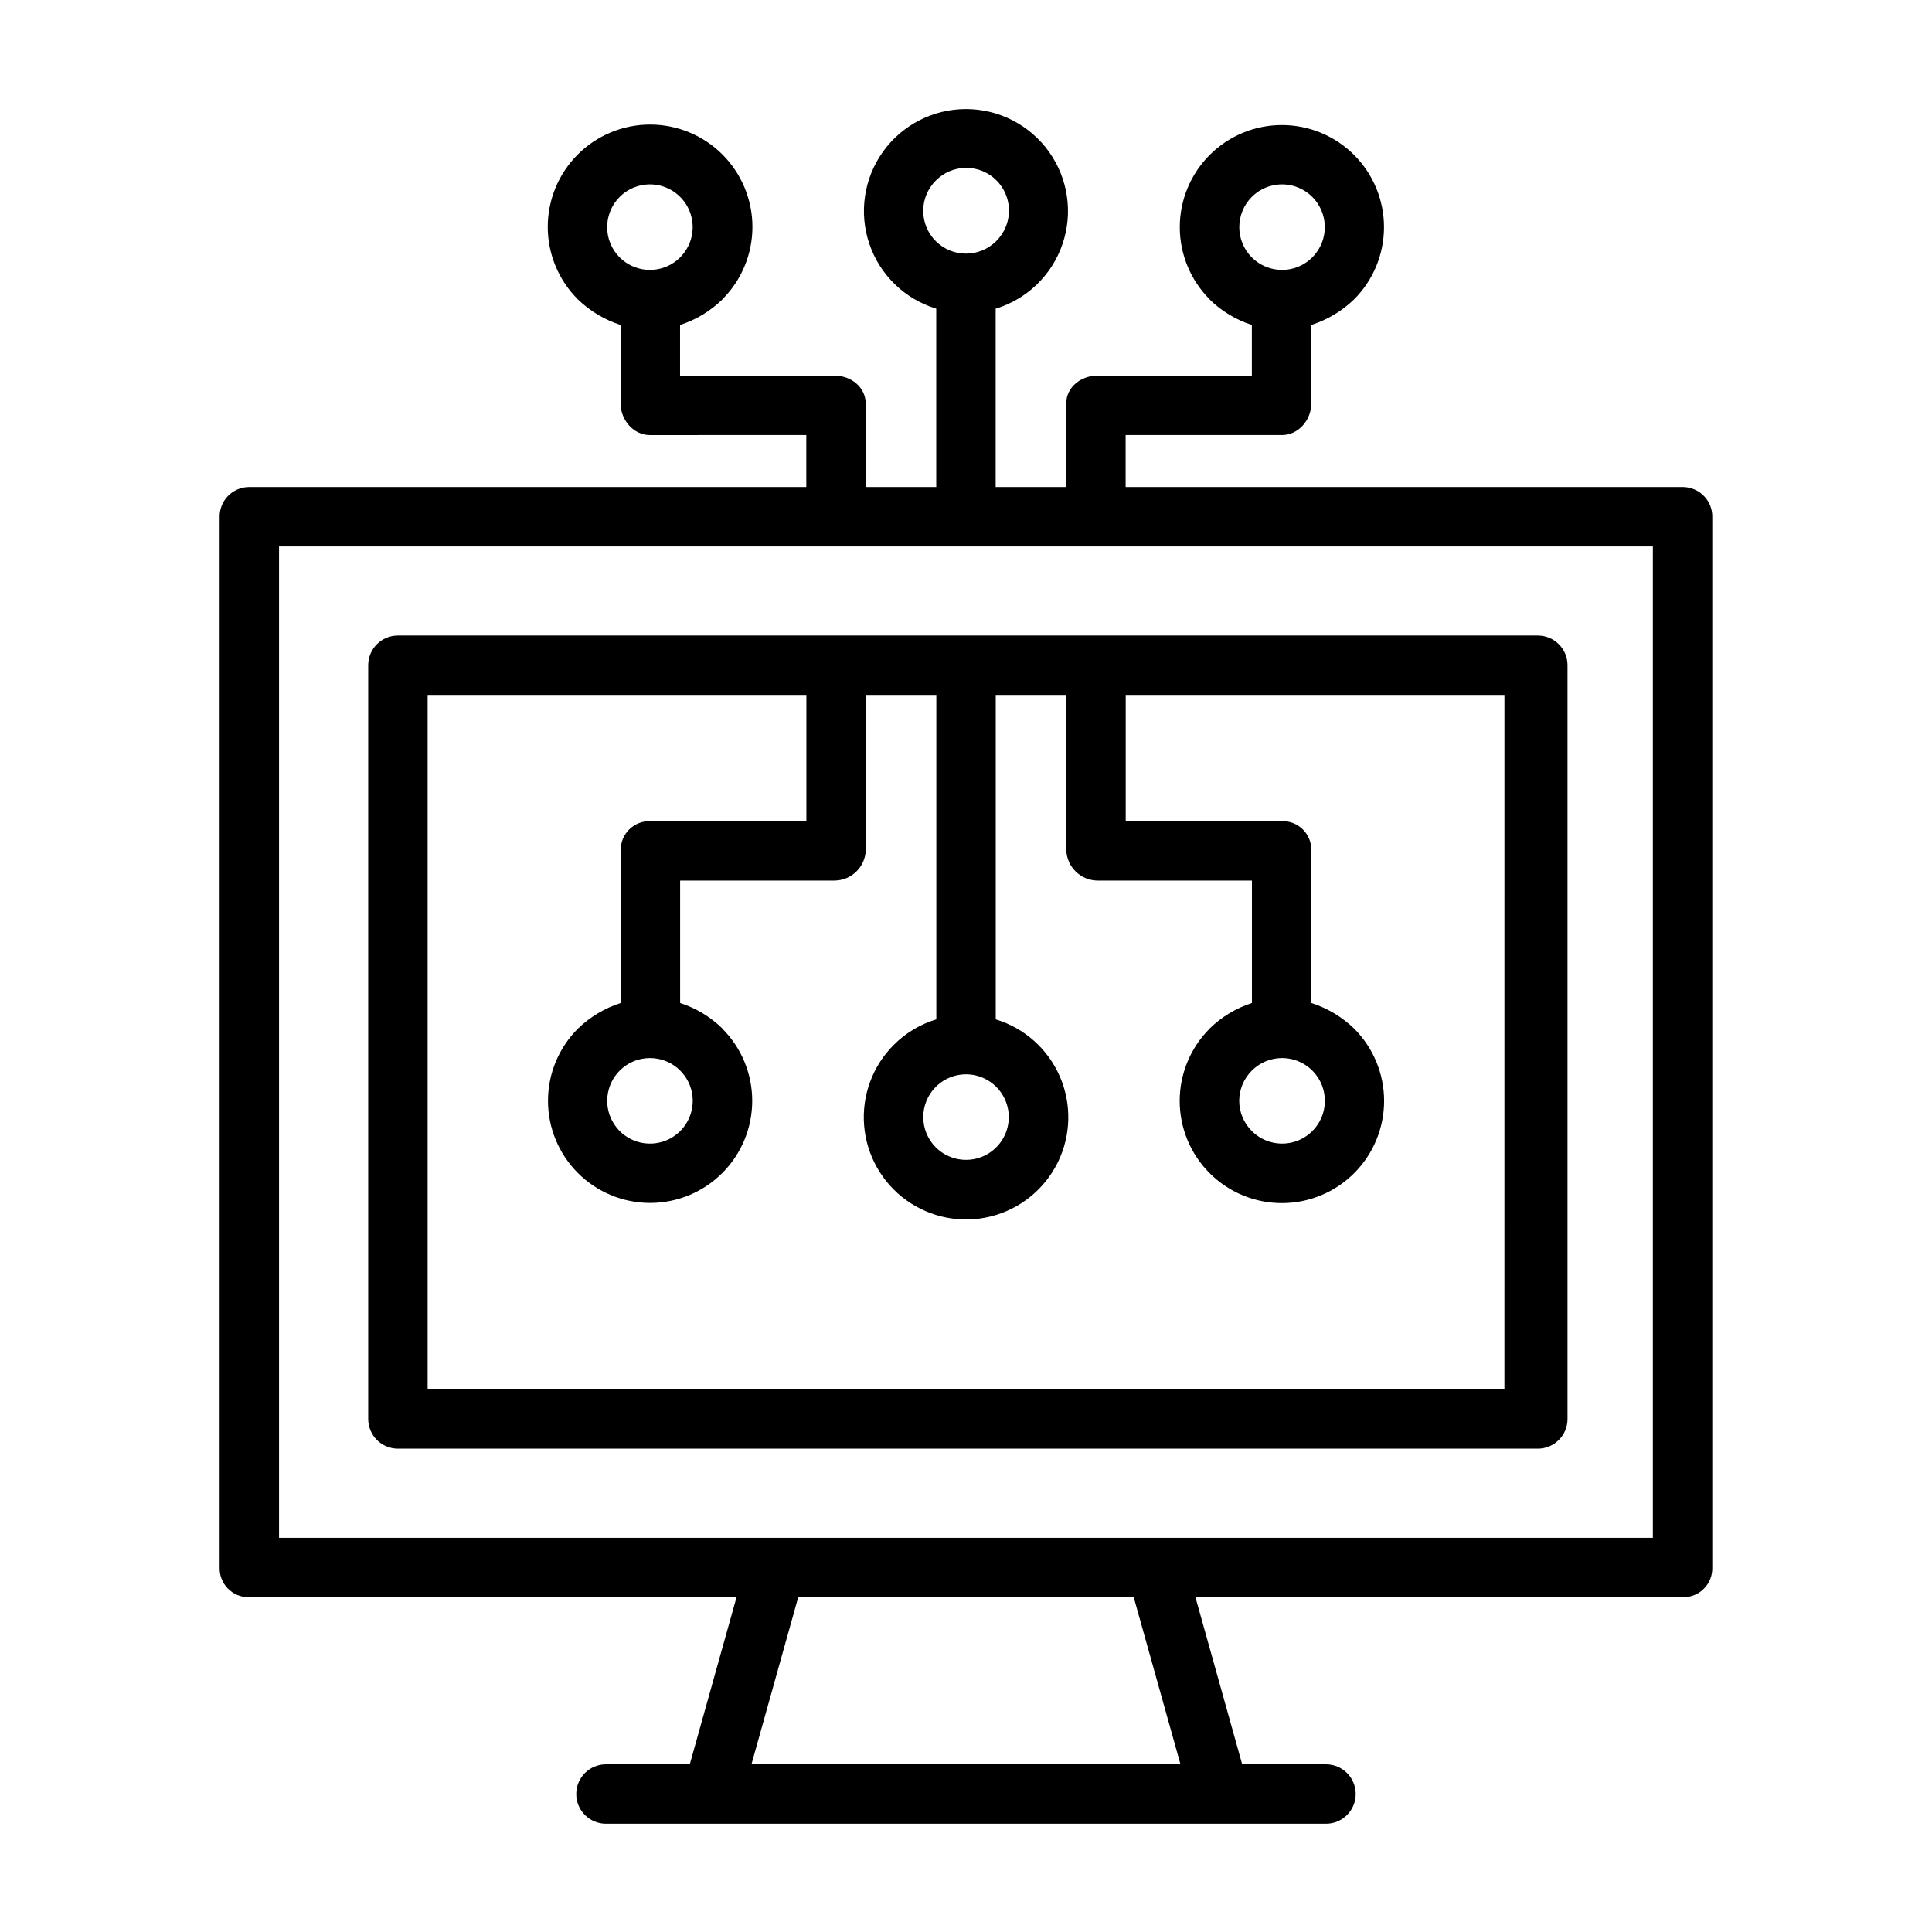 <?xml version="1.0" encoding="UTF-8"?>
<!-- The Best Svg Icon site in the world: iconSvg.co, Visit us! https://iconsvg.co -->
<svg fill="#000000" width="800px" height="800px" version="1.1" viewBox="144 144 512 512" xmlns="http://www.w3.org/2000/svg">
 <g>
  <path d="m209.81 567.28h129.38l-12.391 44.281h-22.211c-4.348 0-7.875 3.523-7.875 7.871 0 4.348 3.527 7.875 7.875 7.875h190.82c4.348 0 7.871-3.527 7.871-7.875 0-4.348-3.523-7.871-7.871-7.871h-22.211l-12.391-44.281h129.38c2.059-0.016 4.027-0.863 5.457-2.352 1.43-1.484 2.199-3.484 2.133-5.547v-278.21c0.074-2.082-0.688-4.106-2.113-5.625-1.426-1.523-3.394-2.414-5.477-2.477h-147.88v-13.777h41.445c4.348 0 7.754-3.984 7.754-8.332v-20.84c4.246-1.355 8.125-3.676 11.332-6.773 5.082-5.074 7.938-11.957 7.941-19.137s-2.844-14.066-7.922-19.145c-5.074-5.078-11.957-7.93-19.137-7.93-7.18 0-14.066 2.852-19.141 7.93-5.074 5.078-7.926 11.965-7.922 19.145 0.004 7.18 2.863 14.062 7.941 19.137h-0.055c3.16 3.094 7.004 5.414 11.215 6.773v13.43h-40.969c-4.348 0-8.23 3.066-8.23 7.414v22.105h-18.695v-47.266c8.336-2.535 14.941-8.938 17.734-17.191 2.797-8.254 1.445-17.348-3.633-24.43s-13.258-11.285-21.973-11.285-16.898 4.203-21.977 11.285c-5.078 7.082-6.43 16.176-3.633 24.43 2.797 8.254 9.398 14.656 17.734 17.191v47.266h-18.695v-22.105c0-4.348-3.883-7.414-8.23-7.414h-40.969v-13.43c4.215-1.359 8.055-3.676 11.219-6.773h-0.027c5.102-5.082 7.977-11.98 7.988-19.18 0.008-7.199-2.844-14.109-7.93-19.203-5.086-5.098-11.992-7.957-19.191-7.957-7.199 0-14.105 2.859-19.191 7.957-5.086 5.094-7.938 12.004-7.926 19.203 0.008 7.199 2.883 14.098 7.988 19.18 3.203 3.098 7.078 5.418 11.324 6.773v20.844c0 4.348 3.406 8.332 7.754 8.332l41.449-0.004v13.777h-147.88c-2.082 0.062-4.055 0.953-5.481 2.477-1.422 1.52-2.184 3.543-2.113 5.625v278.21c-0.066 2.062 0.703 4.062 2.133 5.547 1.43 1.488 3.398 2.336 5.461 2.352zm265.93-371.1c3.242-3.238 8.117-4.211 12.352-2.457s6.996 5.887 6.996 10.469c0 4.586-2.762 8.719-6.996 10.473-4.234 1.754-9.109 0.781-12.352-2.457-4.418-4.43-4.418-11.598 0-16.027zm-83.758-4.316c2.121-2.152 5.012-3.367 8.031-3.379 3.023-0.016 5.922 1.18 8.059 3.316s3.332 5.035 3.32 8.059c-0.012 3.019-1.23 5.91-3.383 8.031-4.426 4.426-11.602 4.426-16.027 0-4.422-4.426-4.426-11.602 0-16.027zm-87.074 12.332c-0.004-5.406 3.816-10.062 9.117-11.117 5.305-1.055 10.613 1.781 12.684 6.777 2.066 4.996 0.32 10.754-4.176 13.758-4.492 3.004-10.484 2.414-14.309-1.406-2.133-2.121-3.328-5.008-3.316-8.012zm151.93 407.36h-113.69l12.391-44.281h88.91zm-238.89-322.75h364.08v262.73h-364.08z"/>
  <path d="m559.41 320.29c0-2.086-0.828-4.09-2.305-5.566-1.477-1.477-3.481-2.305-5.566-2.305h-302.09c-4.348 0-7.871 3.523-7.871 7.871v199.75c0 2.086 0.828 4.09 2.305 5.566 1.477 1.477 3.481 2.305 5.566 2.305h302.09c2.086 0 4.09-0.828 5.566-2.305 1.477-1.477 2.305-3.481 2.305-5.566zm-167.42 111.74c3.242-3.242 8.117-4.215 12.352-2.461 4.234 1.758 6.996 5.887 6.996 10.473 0 4.582-2.762 8.715-6.996 10.469-4.234 1.754-9.109 0.785-12.352-2.457-4.418-4.43-4.418-11.598 0-16.023zm150.7 80.141h-285.36v-184.01h100.37v33.457l-41.445-0.004c-2.055-0.039-4.039 0.75-5.5 2.195-1.461 1.445-2.273 3.418-2.258 5.473v40.523c-4.246 1.355-8.125 3.672-11.328 6.773-5.082 5.07-7.941 11.953-7.945 19.133-0.004 7.18 2.844 14.066 7.922 19.145 5.074 5.078 11.961 7.934 19.141 7.934 7.18 0 14.062-2.856 19.137-7.934 5.078-5.078 7.926-11.965 7.922-19.145-0.004-7.18-2.863-14.062-7.941-19.133h0.055c-3.164-3.098-7.004-5.414-11.219-6.773v-32.445h40.973c4.457-0.066 8.078-3.621 8.23-8.078v-41.121h18.695v85.98c-4.258 1.285-8.129 3.606-11.27 6.754-5.637 5.621-8.512 13.438-7.867 21.371 0.645 7.934 4.746 15.184 11.211 19.824 6.469 4.641 14.648 6.203 22.371 4.273 7.723-1.93 14.207-7.16 17.73-14.297 3.523-7.137 3.731-15.461 0.566-22.766-3.164-7.305-9.379-12.848-16.996-15.16v-85.98h18.695v41.121c0.152 4.457 3.773 8.008 8.23 8.078h40.969v32.445c-4.211 1.355-8.051 3.676-11.215 6.773h0.027c-5.09 5.074-7.949 11.965-7.957 19.152-0.004 7.188 2.848 14.082 7.926 19.164 5.082 5.086 11.973 7.941 19.16 7.941s14.078-2.856 19.16-7.941c5.078-5.082 7.93-11.977 7.926-19.164-0.008-7.188-2.867-14.078-7.957-19.152-3.203-3.102-7.078-5.418-11.324-6.773v-40.523c0.02-2.055-0.797-4.027-2.258-5.473-1.461-1.445-3.441-2.234-5.496-2.195h-41.445v-33.453h100.37zm-226.44-87.773c5.406 0 10.062 3.816 11.117 9.121 1.055 5.305-1.785 10.613-6.781 12.684-4.996 2.07-10.758 0.32-13.762-4.176s-2.41-10.488 1.41-14.309c2.121-2.133 5.008-3.328 8.016-3.32zm159.51 3.32h-0.004c3.242-3.242 8.117-4.211 12.352-2.457s6.996 5.887 6.996 10.469-2.762 8.715-6.996 10.469-9.109 0.785-12.352-2.457c-2.141-2.113-3.348-5-3.348-8.012s1.207-5.898 3.348-8.012z"/>
 </g>
</svg>